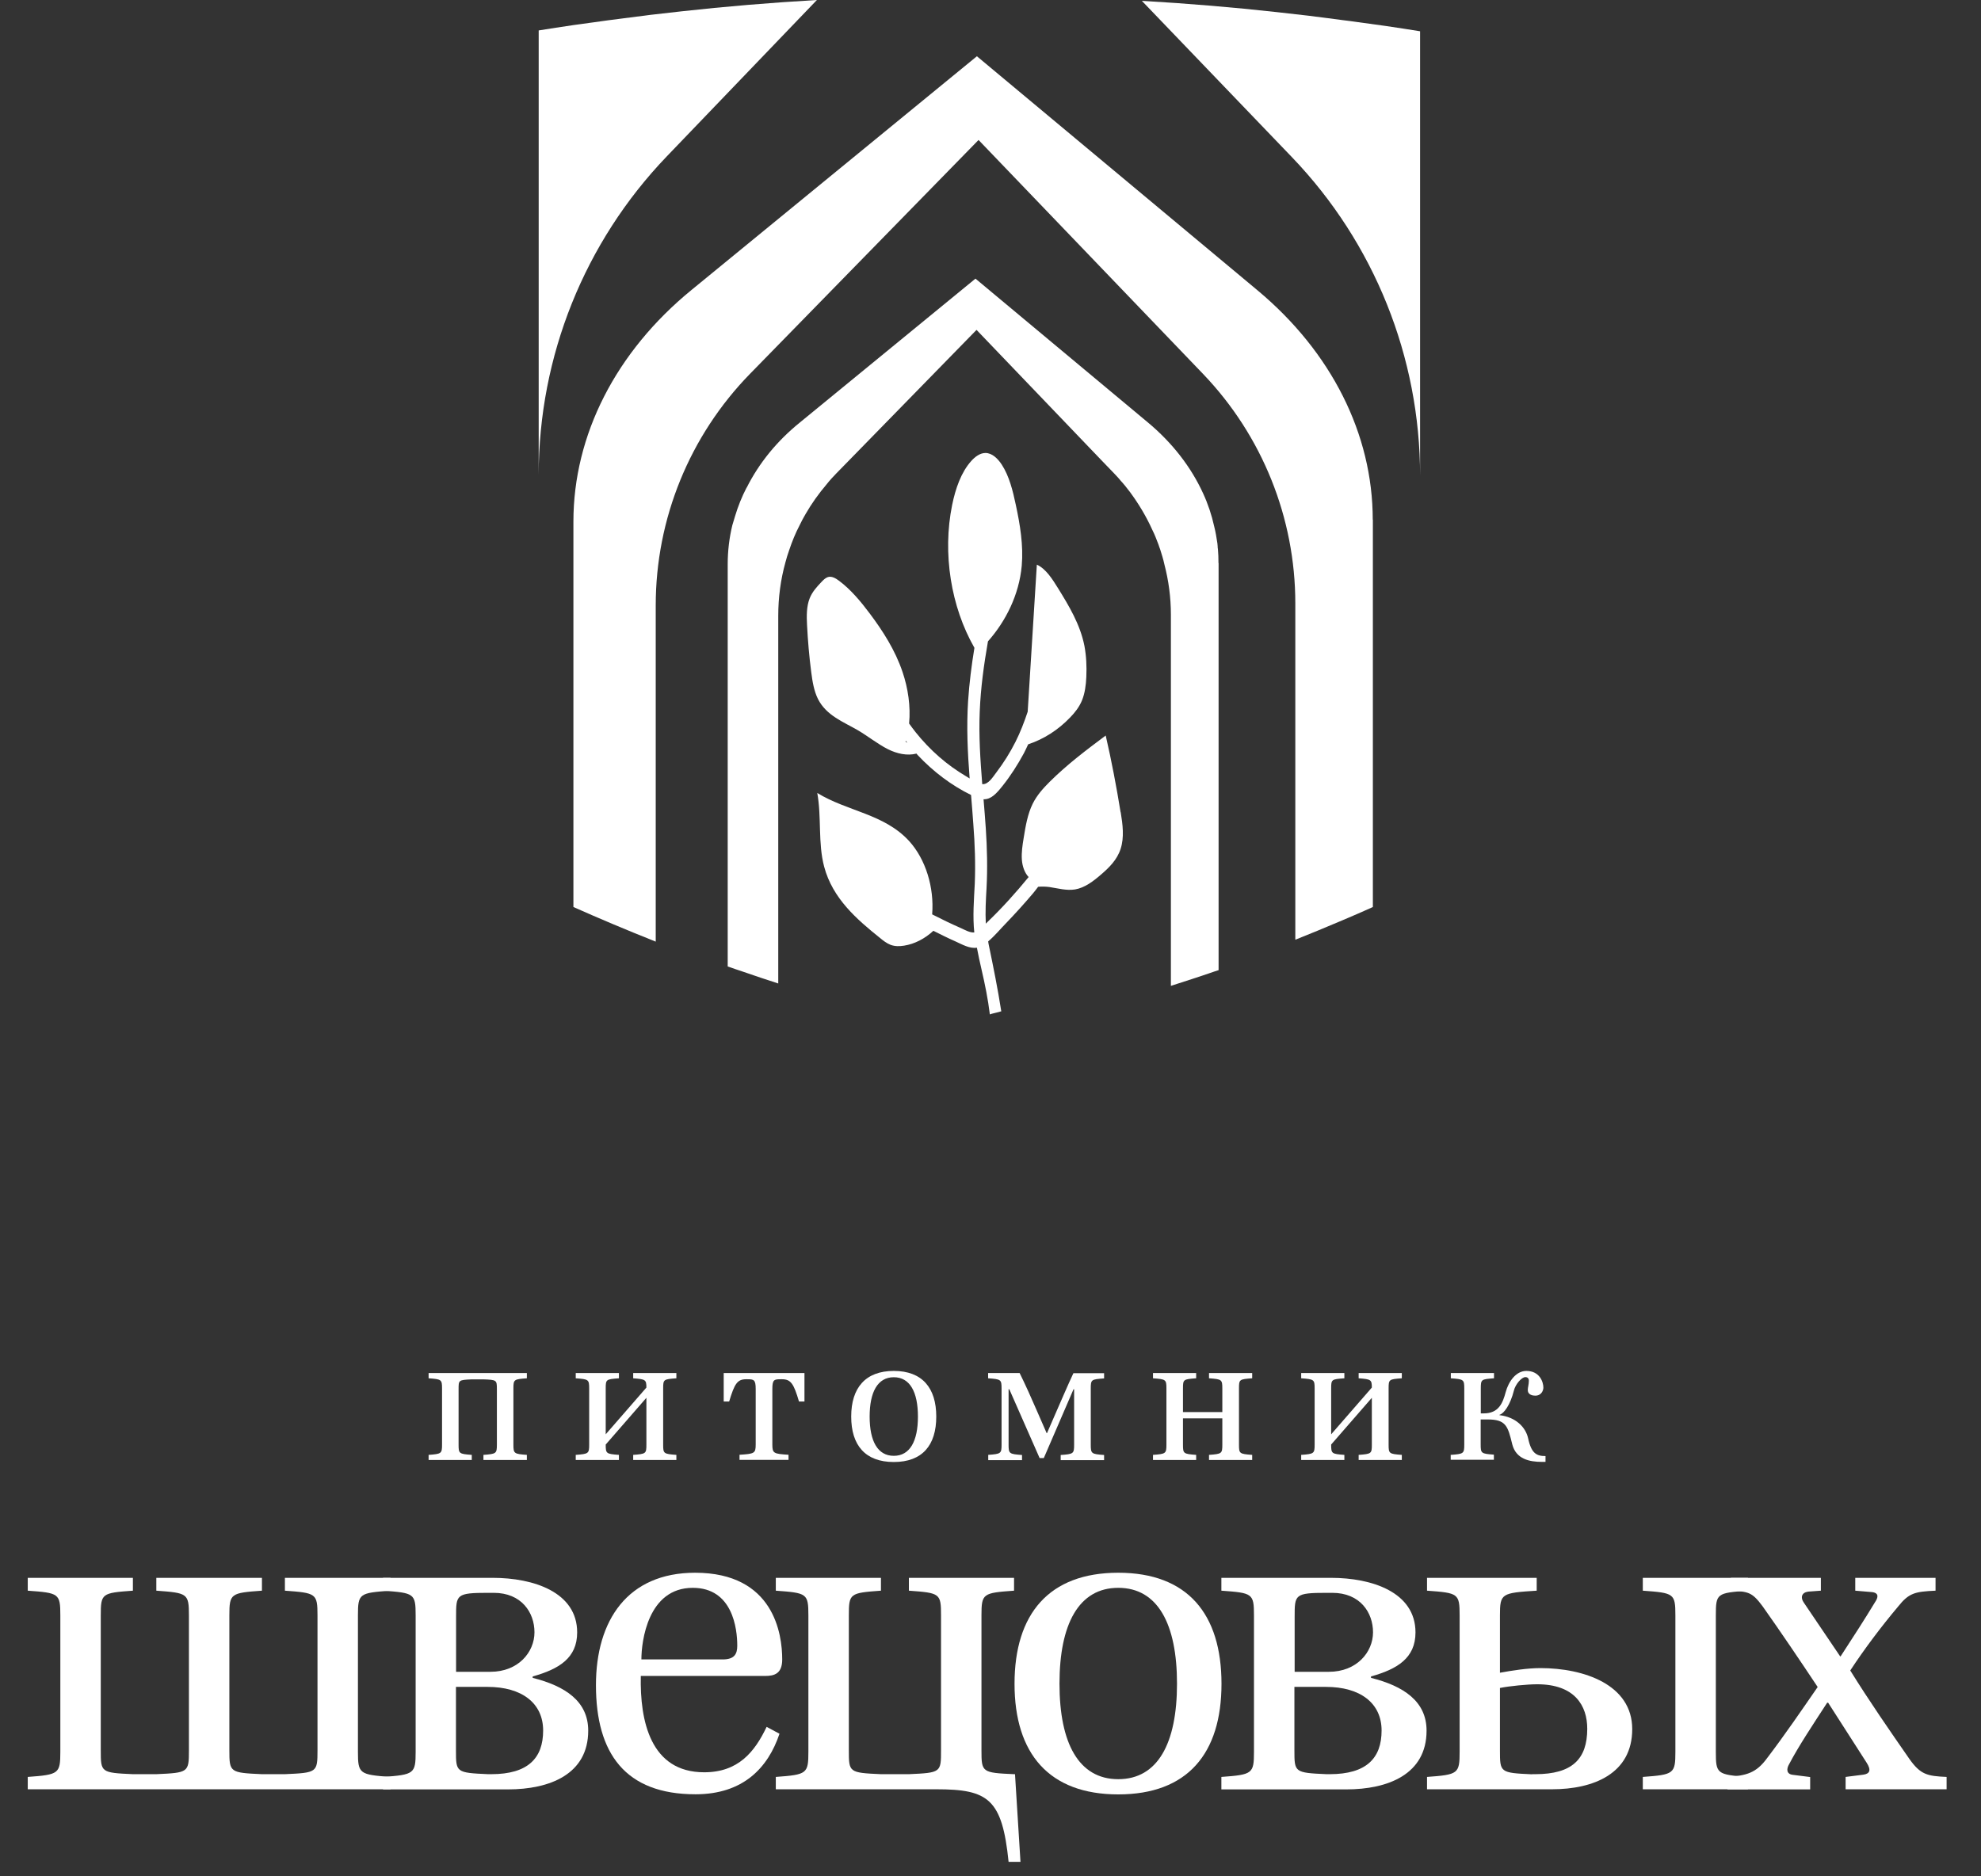 <?xml version="1.0" encoding="UTF-8"?> <svg xmlns="http://www.w3.org/2000/svg" width="114" height="108" viewBox="0 0 114 108" fill="none"><rect x="0" y="0" width="114" height="108" fill="#333333" stroke="none"/><path d="M24.665 83.741C25.404 83.687 25.438 83.666 25.438 83.146V79.922C25.438 79.402 25.404 79.388 24.665 79.333V79.032H30.319V79.333C29.579 79.388 29.545 79.395 29.545 79.922V83.146C29.545 83.666 29.579 83.687 30.319 83.741V84.036H27.82V83.741C28.559 83.687 28.594 83.666 28.594 83.146V79.956C28.594 79.436 28.58 79.422 27.82 79.395H27.149C26.39 79.429 26.39 79.436 26.39 79.956V83.146C26.39 83.666 26.41 83.687 27.149 83.741V84.036H24.665V83.741Z" fill="white"></path><path d="M33.132 83.741C33.871 83.687 33.905 83.666 33.905 83.146V79.922C33.905 79.402 33.871 79.388 33.132 79.333V79.032H35.617V79.333C34.877 79.388 34.857 79.395 34.857 79.922V82.557L37.198 79.867C37.198 79.409 37.143 79.388 36.438 79.333V79.032H38.923V79.333C38.183 79.388 38.163 79.395 38.163 79.922V83.146C38.163 83.666 38.183 83.687 38.923 83.741V84.036H36.438V83.741C37.177 83.687 37.198 83.666 37.198 83.146V80.456L34.857 83.146C34.857 83.666 34.877 83.687 35.617 83.741V84.036H33.132V83.741Z" fill="white"></path><path d="M41.647 79.032H46.294V80.668H45.979C45.678 79.648 45.514 79.388 45.001 79.388H44.932C44.549 79.388 44.446 79.409 44.446 79.949V83.139C44.446 83.659 44.521 83.68 45.377 83.735V84.029H42.557V83.735C43.413 83.68 43.488 83.659 43.488 83.139V79.949C43.488 79.409 43.378 79.388 43.002 79.388H42.94C42.427 79.388 42.269 79.648 41.961 80.668H41.647V79.032Z" fill="white"></path><path d="M51.435 78.909C53.071 78.909 53.879 79.888 53.879 81.537C53.879 83.187 53.078 84.152 51.435 84.152C49.792 84.152 48.984 83.187 48.984 81.537C48.984 79.888 49.799 78.909 51.435 78.909ZM51.435 83.796C52.366 83.796 52.824 82.947 52.824 81.537C52.824 80.127 52.366 79.272 51.435 79.272C50.504 79.272 50.045 80.127 50.045 81.537C50.045 82.947 50.504 83.796 51.435 83.796Z" fill="white"></path><path d="M56.863 83.741C57.602 83.687 57.637 83.666 57.637 83.146V79.922C57.637 79.402 57.602 79.388 56.863 79.333V79.032H58.677C58.958 79.593 59.396 80.565 59.642 81.14L60.231 82.489H60.252L60.847 81.12C61.046 80.675 61.436 79.751 61.771 79.039H63.537V79.34C62.798 79.395 62.77 79.402 62.77 79.929V83.153C62.77 83.673 62.805 83.694 63.537 83.748V84.043H61.039V83.748C61.778 83.694 61.812 83.673 61.812 83.153V79.963H61.778L60.067 83.926H59.827L58.082 79.963H58.041V83.153C58.041 83.673 58.075 83.694 58.814 83.748V84.043H56.87V83.748L56.863 83.741Z" fill="white"></path><path d="M66.351 83.741C67.09 83.687 67.124 83.666 67.124 83.146V79.922C67.124 79.402 67.09 79.388 66.351 79.333V79.032H68.835V79.333C68.096 79.388 68.076 79.395 68.076 79.922V81.277H70.341V79.922C70.341 79.402 70.307 79.388 69.575 79.333V79.032H72.059V79.333C71.32 79.388 71.299 79.395 71.299 79.922V83.146C71.299 83.666 71.32 83.687 72.059 83.741V84.036H69.575V83.741C70.314 83.687 70.341 83.666 70.341 83.146V81.64H68.076V83.146C68.076 83.666 68.096 83.687 68.835 83.741V84.036H66.351V83.741Z" fill="white"></path><path d="M74.879 83.741C75.619 83.687 75.653 83.666 75.653 83.146V79.922C75.653 79.402 75.619 79.388 74.879 79.333V79.032H77.364V79.333C76.625 79.388 76.604 79.395 76.604 79.922V82.557L78.945 79.867C78.945 79.409 78.891 79.388 78.186 79.333V79.032H80.67V79.333C79.931 79.388 79.91 79.395 79.91 79.922V83.146C79.91 83.666 79.931 83.687 80.67 83.741V84.036H78.186V83.741C78.925 83.687 78.945 83.666 78.945 83.146V80.456L76.604 83.146C76.604 83.666 76.625 83.687 77.364 83.741V84.036H74.879V83.741Z" fill="white"></path><path d="M83.49 83.741C84.23 83.687 84.264 83.666 84.264 83.146V79.922C84.264 79.402 84.23 79.388 83.49 79.333V79.032H85.975V79.333C85.236 79.388 85.215 79.395 85.215 79.922V81.353H85.386C86.256 81.353 86.481 80.743 86.646 80.134C86.81 79.525 87.234 78.909 87.837 78.909C88.597 78.909 88.816 79.539 88.816 79.867C88.816 80.031 88.706 80.333 88.35 80.333C88.22 80.333 87.919 80.298 87.919 80.004C87.919 79.86 87.981 79.689 87.981 79.47C87.981 79.34 87.905 79.265 87.782 79.265C87.563 79.265 87.207 79.675 87.118 80.045C86.913 80.86 86.55 81.366 86.29 81.435V81.455C87.221 81.565 87.796 82.14 87.939 82.79C88.124 83.659 88.425 83.81 88.939 83.81V84.145H88.734C88.008 84.145 87.248 83.981 87.029 83.146C86.769 82.085 86.673 81.702 85.599 81.702H85.208V83.132C85.208 83.652 85.229 83.673 85.968 83.728V84.022H83.483V83.728L83.49 83.741Z" fill="white"></path><path d="M1.597 102.278C3.39 102.148 3.472 102.093 3.472 100.826V92.982C3.472 91.716 3.39 91.688 1.597 91.558V90.819H7.648V91.558C5.854 91.688 5.799 91.716 5.799 92.982V100.744C5.799 102.011 5.799 102.038 7.648 102.12H8.996C10.844 102.038 10.872 102.017 10.872 100.744V92.982C10.872 91.716 10.79 91.688 8.996 91.558V90.819H15.074V91.558C13.281 91.688 13.199 91.716 13.199 92.982V100.744C13.199 102.011 13.226 102.038 15.074 102.12H16.395C18.244 102.038 18.271 102.017 18.271 100.744V92.982C18.271 91.716 18.189 91.688 16.395 91.558V90.819H22.474V91.558C20.68 91.688 20.598 91.716 20.598 92.982V100.826C20.598 102.093 20.68 102.148 22.474 102.278V102.989H1.597V102.278Z" fill="white"></path><path d="M22.043 102.278C23.836 102.148 23.919 102.093 23.919 100.826V92.982C23.919 91.716 23.836 91.688 22.043 91.558V90.819H28.354C30.702 90.819 33.214 91.641 33.214 93.961C33.214 95.439 32.16 96.076 30.654 96.494V96.576C32.529 97.048 33.85 97.924 33.85 99.615C33.85 102.127 31.633 102.996 29.23 102.996H22.043V102.284V102.278ZM28.224 96.227C29.832 96.227 30.757 95.09 30.757 93.954C30.757 92.818 30.017 91.682 28.409 91.682H28.094C26.246 91.682 26.246 91.784 26.246 93.057V96.227H28.224ZM28.087 102.12H28.272C30.387 102.12 31.256 101.196 31.256 99.608C31.256 98.02 30.017 97.096 28.06 97.096H26.239V100.744C26.239 102.011 26.239 102.038 28.087 102.12Z" fill="white"></path><path d="M39.997 90.525C44.542 90.525 45.014 94.064 45.014 95.515C45.014 96.336 44.562 96.466 44.035 96.466H36.876C36.821 99.054 37.43 102.011 40.524 102.011C42.481 102.011 43.426 100.847 44.117 99.396L44.857 99.793C44.2 101.751 42.769 103.277 40.024 103.277C35.986 103.277 34.295 100.929 34.295 96.993C34.295 93.27 36.116 90.525 40.004 90.525H39.997ZM41.585 95.515C42.269 95.515 42.427 95.2 42.427 94.721C42.427 93.742 42.16 91.394 39.867 91.394C37.279 91.394 36.91 94.481 36.91 95.515H41.585Z" fill="white"></path><path d="M44.645 102.278C46.438 102.148 46.52 102.093 46.52 100.826V92.982C46.52 91.716 46.438 91.688 44.645 91.558V90.819H50.696V91.558C48.903 91.688 48.848 91.716 48.848 92.982V100.744C48.848 102.011 48.848 102.038 50.696 102.12H52.304C54.153 102.038 54.153 102.017 54.153 100.744V92.982C54.153 91.716 54.098 91.688 52.304 91.558V90.819H58.355V91.558C56.562 91.688 56.48 91.716 56.48 92.982V100.744C56.48 102.011 56.507 102.038 58.355 102.12H58.41L58.725 107.165H58.041C57.671 103.544 56.877 102.989 53.893 102.989H44.645V102.278Z" fill="white"></path><path d="M64.352 90.525C68.342 90.525 70.293 92.9 70.293 96.918C70.293 100.936 68.335 103.284 64.352 103.284C60.368 103.284 58.383 100.936 58.383 96.918C58.383 92.9 60.361 90.525 64.352 90.525ZM64.352 102.408C66.624 102.408 67.733 100.347 67.733 96.911C67.733 93.475 66.624 91.394 64.352 91.394C62.079 91.394 60.97 93.482 60.97 96.911C60.97 100.34 62.079 102.408 64.352 102.408Z" fill="white"></path><path d="M70.286 102.278C72.079 102.148 72.162 102.093 72.162 100.826V92.982C72.162 91.716 72.079 91.688 70.286 91.558V90.819H76.597C78.945 90.819 81.457 91.641 81.457 93.961C81.457 95.439 80.403 96.076 78.897 96.494V96.576C80.773 97.048 82.094 97.924 82.094 99.615C82.094 102.127 79.876 102.996 77.473 102.996H70.286V102.284V102.278ZM76.474 96.227C78.083 96.227 79.013 95.09 79.013 93.954C79.013 92.818 78.274 91.682 76.666 91.682H76.351C74.503 91.682 74.503 91.784 74.503 93.057V96.227H76.481H76.474ZM76.337 102.12H76.522C78.637 102.12 79.506 101.196 79.506 99.608C79.506 98.02 78.267 97.096 76.31 97.096H74.489V100.744C74.489 102.011 74.489 102.038 76.337 102.12Z" fill="white"></path><path d="M82.121 102.278C83.915 102.148 83.997 102.093 83.997 100.826V92.982C83.997 91.716 83.915 91.688 82.121 91.558V90.819H88.432V91.558C86.399 91.688 86.317 91.716 86.317 92.982V96.281C87.029 96.151 87.905 96.014 88.644 96.014C91.156 96.014 93.929 96.966 93.929 99.526C93.929 102.086 91.711 102.989 89.308 102.989H82.121V102.278ZM88.172 102.12H88.357C90.472 102.12 91.341 101.251 91.341 99.505C91.341 98.184 90.629 96.945 88.46 96.945C87.905 96.945 86.851 97.048 86.317 97.158V100.751C86.317 102.017 86.317 102.045 88.165 102.127L88.172 102.12ZM94.538 102.278C96.331 102.148 96.413 102.093 96.413 100.826V92.982C96.413 91.716 96.331 91.688 94.538 91.558V90.819H100.589V91.558C98.795 91.688 98.741 91.716 98.741 92.982V100.826C98.741 102.093 98.795 102.148 100.589 102.278V102.989H94.538V102.278Z" fill="white"></path><path d="M99.419 102.278C100.5 102.195 101.055 102.065 101.691 101.196C102.718 99.848 103.67 98.451 104.601 97.103C103.546 95.515 102.458 93.906 101.431 92.455C100.822 91.634 100.61 91.613 99.611 91.558V90.819H104.785V91.558L104.046 91.613C103.677 91.668 103.594 91.955 103.807 92.25L105.894 95.337H105.922C106.661 94.201 107.325 93.174 107.9 92.222C108.085 91.955 108.139 91.695 107.742 91.641L106.764 91.558V90.819H111.384V91.558C110.193 91.613 109.851 91.688 109.221 92.482C108.242 93.646 107.291 94.912 106.476 96.151C107.558 97.897 108.749 99.615 109.885 101.251C110.522 102.148 110.912 102.23 112.021 102.278V102.989H106.209V102.278L107.236 102.148C107.606 102.093 107.688 101.881 107.421 101.463L105.203 98.006H105.148C104.306 99.3 103.512 100.491 102.958 101.545C102.8 101.812 102.8 102.1 103.143 102.154L104.169 102.284V102.996H99.412V102.284L99.419 102.278Z" fill="white"></path><path d="M70.126 32.411V55.841C70.037 55.869 69.954 55.896 69.872 55.923C69.031 56.218 68.202 56.478 67.381 56.745V35.375C67.381 34.389 67.251 33.417 67.004 32.473C66.943 32.178 66.847 31.891 66.758 31.603C66.724 31.521 66.696 31.432 66.669 31.35C66.559 31.056 66.45 30.775 66.313 30.501C65.964 29.728 65.526 28.995 65.019 28.311C64.848 28.085 64.663 27.852 64.472 27.647C64.417 27.572 64.355 27.51 64.301 27.448C64.239 27.387 64.184 27.318 64.129 27.264L63.383 26.49L56.196 18.988L49.337 26.011L48.126 27.25C47.934 27.448 47.743 27.654 47.572 27.873C47.113 28.413 46.702 28.988 46.36 29.584C46.23 29.803 46.12 30.015 46.011 30.241C45.771 30.7 45.58 31.172 45.415 31.665C45.333 31.891 45.258 32.137 45.196 32.377C44.922 33.362 44.786 34.403 44.786 35.443V56.608C44.122 56.389 43.437 56.17 42.76 55.93C42.458 55.828 42.164 55.732 41.877 55.629V32.479C41.877 31.72 41.965 30.967 42.143 30.234C42.198 30.049 42.246 29.878 42.301 29.707C42.472 29.139 42.691 28.591 42.965 28.064H42.972C43.677 26.661 44.71 25.381 46.052 24.3L56.135 16.038L66.046 24.306C67.47 25.491 68.544 26.887 69.236 28.4C69.516 29.009 69.729 29.646 69.872 30.296C69.954 30.618 70.009 30.946 70.057 31.275C70.064 31.364 70.078 31.466 70.078 31.569H70.085C70.112 31.863 70.119 32.137 70.119 32.418L70.126 32.411Z" fill="white"></path><path d="M79.004 29.913V52.207C78.723 52.337 78.429 52.46 78.141 52.59C77.785 52.747 77.422 52.898 77.053 53.055C76.238 53.404 75.396 53.747 74.541 54.089V34.731C74.541 29.81 72.638 25.08 69.236 21.527L56.312 8.057L43.17 21.507C39.686 25.073 37.735 29.858 37.735 34.841V54.199C36.079 53.541 34.504 52.877 32.998 52.207V30.022C32.998 25.039 35.442 20.247 39.796 16.688L56.217 3.238L72.364 16.709C76.622 20.261 78.997 24.991 78.997 29.913H79.004Z" fill="white"></path><path d="M81.721 1.8V27.387C81.721 20.555 79.085 13.991 74.362 9.063L65.71 0.048C68.407 0.205 71.008 0.424 73.48 0.698C74.705 0.828 75.889 0.972 77.053 1.129C77.114 1.136 77.189 1.15 77.251 1.157C77.545 1.191 77.847 1.232 78.134 1.273C78.675 1.348 79.202 1.417 79.722 1.492C80.407 1.595 81.064 1.691 81.721 1.8Z" fill="white"></path><path d="M31 1.752V27.339C31 20.508 33.635 13.943 38.358 9.015L47.01 0C44.313 0.157 41.712 0.376 39.241 0.65C38.016 0.78 36.832 0.924 35.668 1.082C35.607 1.088 35.531 1.102 35.47 1.109C35.175 1.143 34.874 1.184 34.587 1.225C34.046 1.301 33.519 1.369 32.999 1.444C32.314 1.547 31.657 1.643 31 1.752Z" fill="white"></path><path d="M64.486 46.751C64.246 45.266 63.966 43.794 63.63 42.336C62.521 43.164 61.413 43.999 60.406 44.999C60.037 45.368 59.674 45.766 59.427 46.265C59.133 46.861 59.017 47.559 58.907 48.243C58.839 48.654 58.777 49.065 58.805 49.482C58.832 49.859 58.962 50.242 59.195 50.482C58.449 51.392 57.668 52.261 56.833 53.062C56.799 53.096 56.765 53.131 56.73 53.165C56.696 52.494 56.73 51.816 56.772 51.125C56.833 49.982 56.806 48.839 56.73 47.689C56.69 47.128 56.648 46.566 56.6 46.005C57.038 46.019 57.347 45.67 57.696 45.232C58.154 44.657 58.558 44.027 58.921 43.356C59.01 43.192 59.085 43.014 59.167 42.843C60.057 42.548 60.892 42.021 61.59 41.289C61.857 41.015 62.104 40.7 62.261 40.324C62.432 39.906 62.494 39.434 62.514 38.968C62.542 38.366 62.514 37.757 62.405 37.175C62.159 35.936 61.515 34.875 60.885 33.855C60.55 33.315 60.187 32.739 59.667 32.5L59.14 40.967C58.941 41.563 58.716 42.151 58.435 42.706C58.12 43.329 57.757 43.904 57.353 44.438C57.134 44.725 56.881 45.163 56.525 45.136C56.416 43.746 56.32 42.357 56.381 40.947C56.436 39.584 56.621 38.25 56.854 36.915C57.874 35.765 58.647 34.239 58.798 32.562C58.9 31.384 58.702 30.2 58.456 29.057C58.284 28.242 58.079 27.407 57.648 26.743C57.415 26.387 57.087 26.073 56.71 26.073C56.402 26.073 56.114 26.285 55.889 26.538C55.307 27.188 54.985 28.126 54.793 29.064C54.225 31.857 54.725 34.93 56.073 37.285C56.073 37.285 56.073 37.291 56.073 37.298C55.909 38.304 55.779 39.324 55.711 40.344C55.615 41.843 55.683 43.322 55.8 44.807C55.724 44.759 55.656 44.718 55.587 44.677C54.506 44.041 53.52 43.185 52.685 42.138C52.555 41.98 52.439 41.809 52.316 41.645C52.411 40.652 52.254 39.612 51.939 38.681C51.515 37.422 50.81 36.326 50.057 35.32C49.53 34.615 48.962 33.937 48.297 33.438C48.099 33.287 47.859 33.143 47.634 33.219C47.497 33.267 47.38 33.383 47.271 33.499C47.011 33.773 46.751 34.054 46.6 34.423C46.408 34.896 46.415 35.457 46.443 35.984C46.49 36.888 46.566 37.784 46.682 38.674C46.751 39.215 46.84 39.769 47.072 40.235C47.558 41.193 48.537 41.549 49.372 42.035C49.954 42.377 50.502 42.822 51.097 43.123C51.617 43.383 52.199 43.514 52.74 43.377C52.76 43.397 52.781 43.425 52.801 43.452C53.705 44.417 54.759 45.211 55.882 45.759C55.882 45.759 55.882 45.766 55.882 45.772C55.93 46.327 55.971 46.881 56.012 47.443C56.101 48.586 56.142 49.729 56.094 50.879C56.046 51.823 55.971 52.74 56.067 53.671C55.813 53.692 55.533 53.528 55.307 53.425C54.745 53.179 54.191 52.912 53.643 52.631C53.767 51.07 53.267 49.455 52.316 48.408C50.878 46.84 48.756 46.703 47.031 45.642C47.285 47.039 47.065 48.524 47.428 49.886C47.914 51.721 49.317 52.925 50.639 53.986C50.83 54.144 51.022 54.294 51.248 54.383C51.501 54.479 51.768 54.472 52.028 54.431C52.637 54.335 53.226 54.027 53.712 53.576C54.129 53.781 54.54 53.993 54.965 54.178C55.361 54.356 55.793 54.616 56.217 54.548C56.375 55.403 56.6 56.231 56.758 57.087C56.84 57.511 56.908 57.95 56.963 58.388C56.998 58.381 57.038 58.36 57.066 58.353C57.251 58.312 57.436 58.258 57.62 58.21C57.422 56.937 57.169 55.677 56.902 54.397C56.888 54.322 56.874 54.26 56.867 54.185C57.237 53.877 57.579 53.459 57.908 53.124C58.435 52.576 58.948 52.008 59.448 51.419C59.551 51.296 59.647 51.166 59.742 51.043C59.961 51.022 60.18 51.029 60.393 51.057C60.885 51.132 61.378 51.276 61.871 51.194C62.425 51.098 62.911 50.728 63.37 50.331C63.822 49.941 64.281 49.496 64.486 48.866C64.705 48.202 64.609 47.456 64.493 46.751H64.486ZM52.124 42.637C52.158 42.678 52.185 42.719 52.22 42.761L52.11 42.685C52.11 42.685 52.117 42.651 52.124 42.637Z" fill="white"></path></svg> 